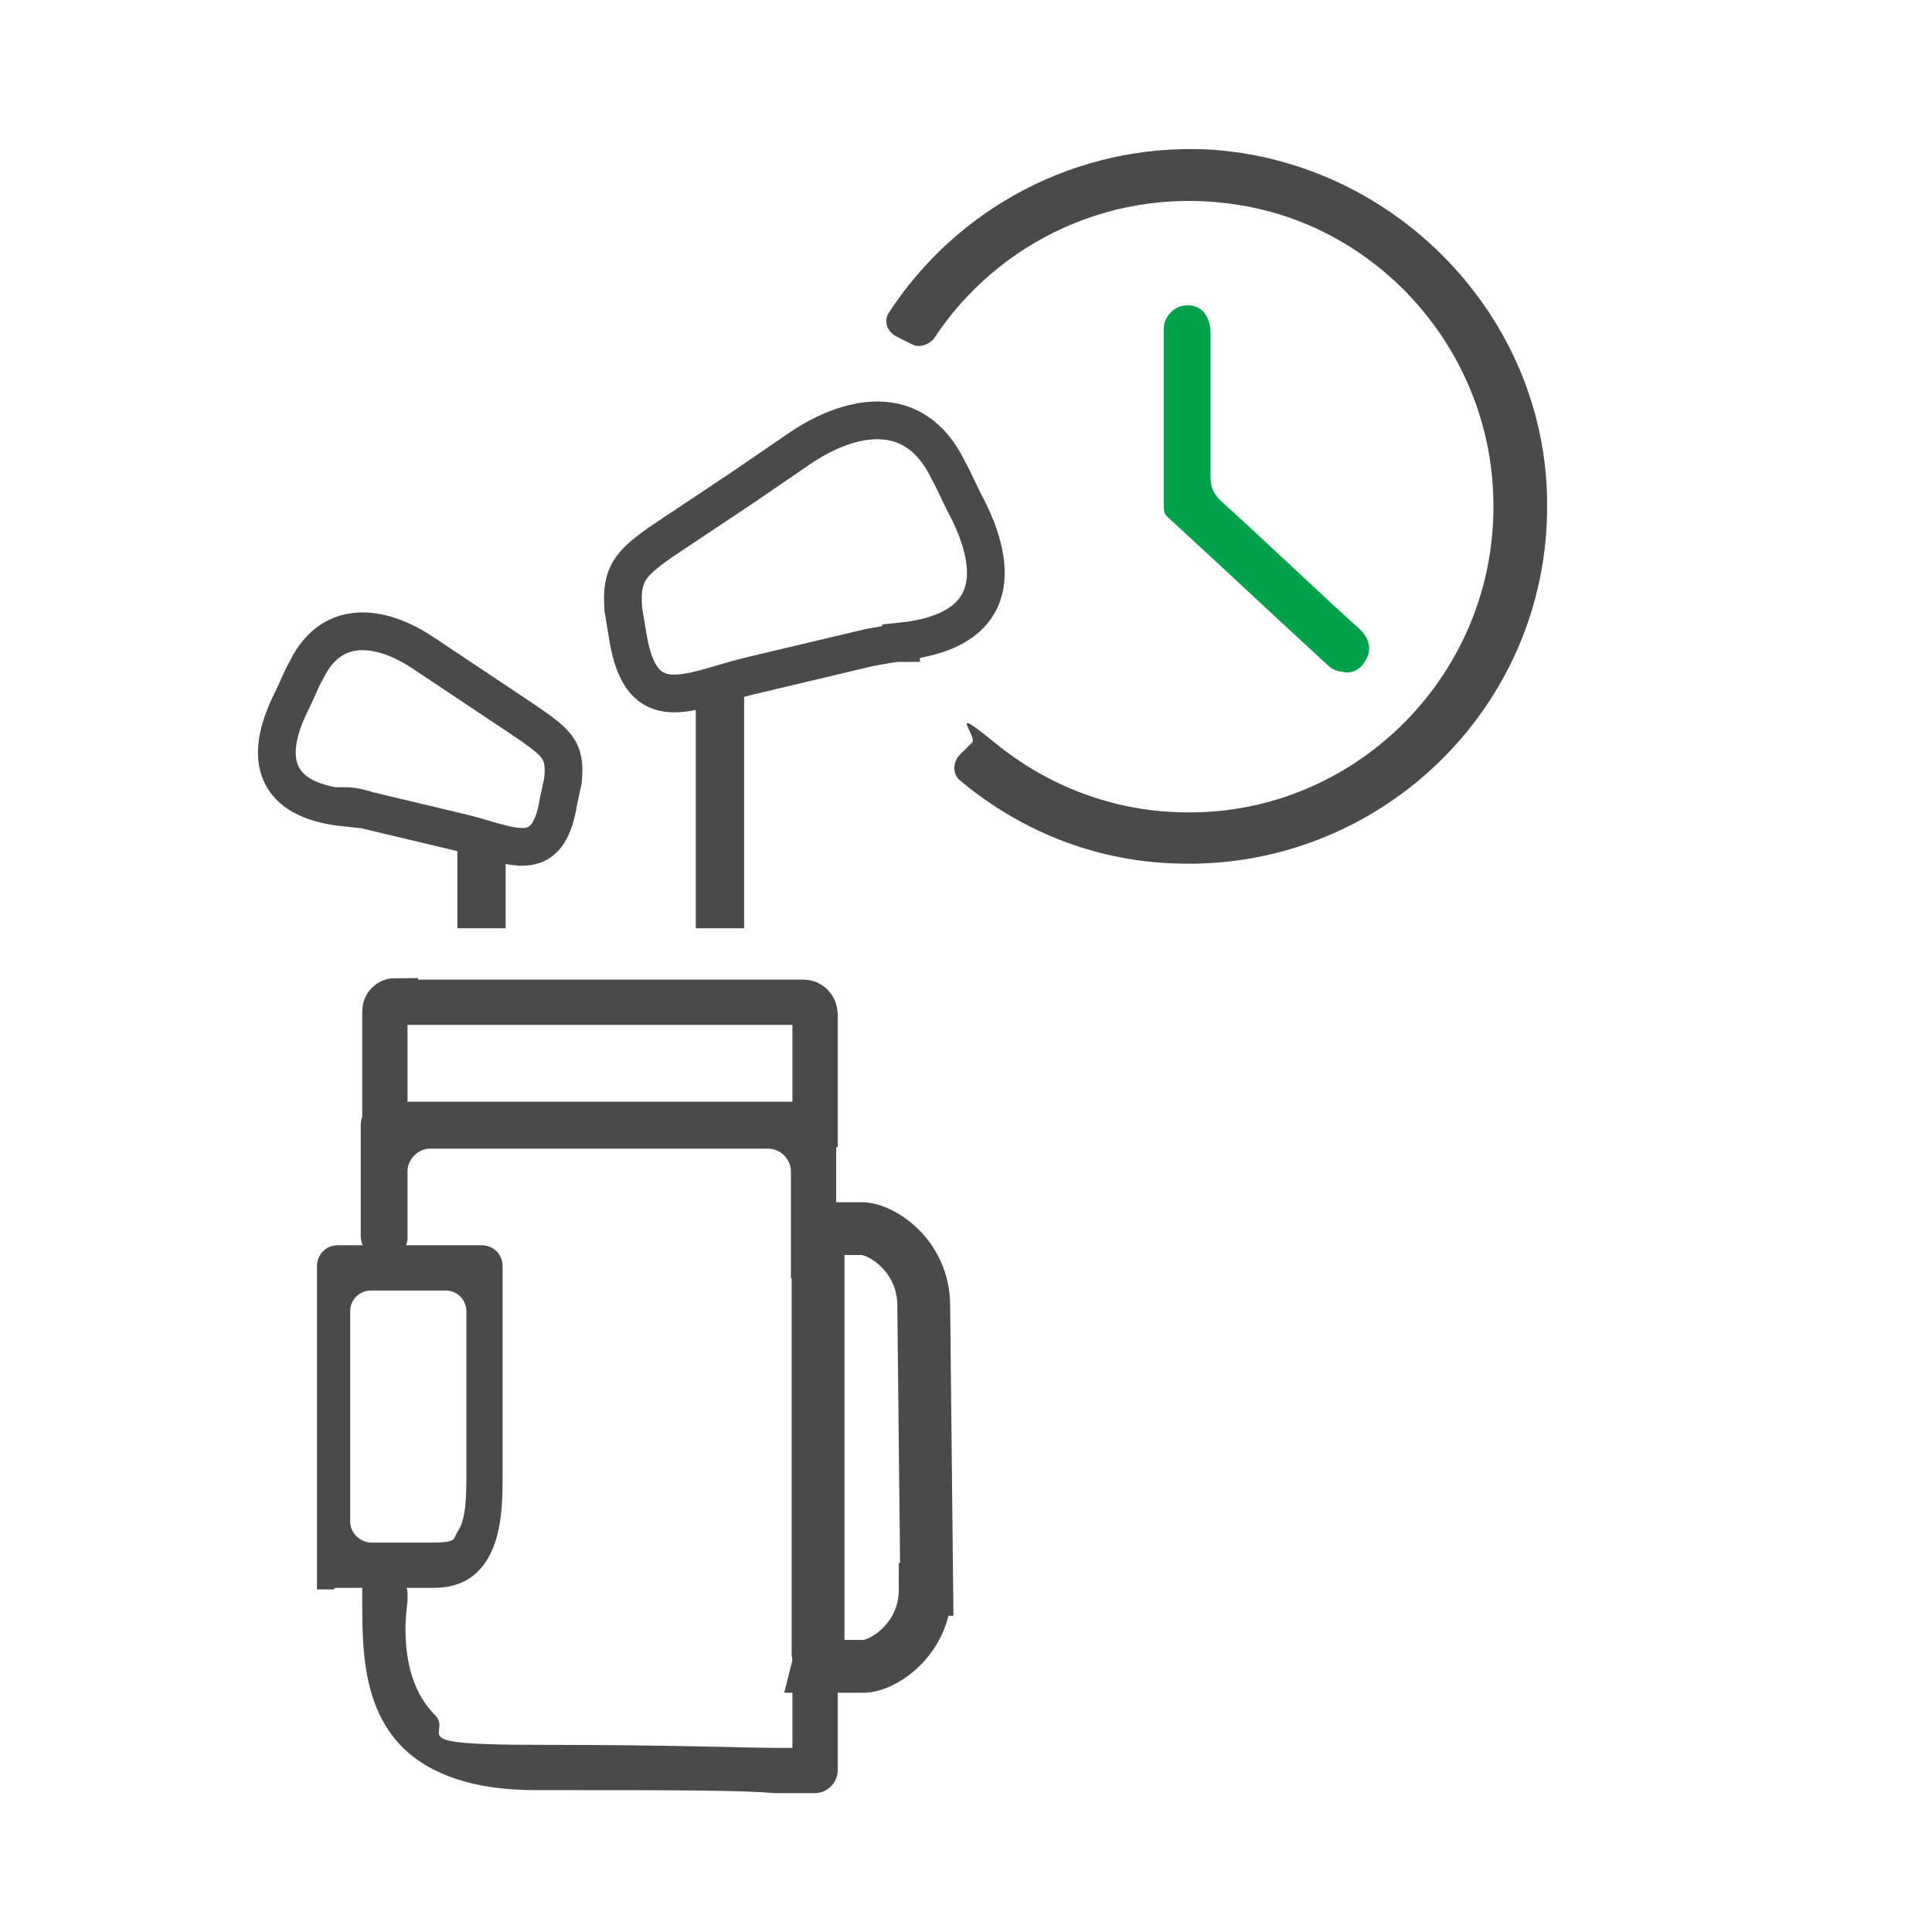 <?xml version="1.0" encoding="UTF-8"?>
<svg xmlns="http://www.w3.org/2000/svg" xmlns:i="http://ns.adobe.com/AdobeIllustrator/10.0/" viewBox="0 0 128 128">
  <defs>
    <style>
      .cls-1 {
        fill: #4a4a4a;
      }

      .cls-2 {
        stroke-width: 3.5px;
      }

      .cls-2, .cls-3, .cls-4 {
        fill: none;
        stroke: #4a4a49;
        stroke-miterlimit: 10;
      }

      .cls-3 {
        stroke-width: 2.5px;
      }

      .cls-5 {
        fill: #4a4a49;
      }

      .cls-6 {
        fill: #00a14b;
      }

      .cls-4 {
        stroke-width: 3px;
      }
    </style>
  </defs>
  
  <g>
    <g id="Call">
      <path class="cls-6" d="M77.1,27.7c0-2,0-3.9,0-5.9,0-.7.5-1.3,1.1-1.5.6-.2,1.4,0,1.7.6.2.3.3.8.3,1.1,0,3.2,0,6.4,0,9.6,0,.7.2,1.1.7,1.6,3.1,2.8,6.1,5.7,9.2,8.5.6.6.8,1.3.4,2-.3.6-.9,1-1.6.8-.3,0-.7-.2-.9-.4-3.6-3.3-7.1-6.6-10.7-9.9-.2-.2-.2-.5-.2-.7,0-1.9,0-3.8,0-5.7,0,0,0,0,0,0Z"/>
      <path class="cls-1" d="M80,9.9c-8.7-.4-16.6,3.9-21.1,10.8-.4.6-.1,1.3.5,1.6l1,.5c.5.3,1.2,0,1.5-.4,4.2-6.4,12-10.2,20.3-8.8,9.1,1.5,16.1,9.3,16.7,18.6.8,12.2-9.2,22.2-21.1,21.6-4.5-.2-8.6-1.9-11.9-4.6s-1.1-.4-1.5,0l-.8.8c-.5.5-.5,1.3,0,1.7,3.8,3.2,8.7,5.3,14.1,5.5,13.5.6,24.9-10.2,24.8-23.8,0-12.4-10.1-22.8-22.5-23.5Z"/>
      <path class="cls-2" d="M61.4,105.3l-.2-18.8c0-3.3-2.8-5.1-4.1-5.1h-2.9s0,.3,0,.8v27.3c.1.5,0,.9,0,.9h3c1.3,0,4.1-1.8,4.1-5.1Z"/>
      <rect class="cls-5" x="46.1" y="45.4" width="3.2" height="16.1"/>
      <rect class="cls-5" x="30.3" y="55.2" width="3.2" height="6.3" transform="translate(63.8 116.7) rotate(-180)"/>
      <path class="cls-3" d="M22.7,53.4c.6,0,1.1.1,1.7.3l6.3,1.5c3.2.8,5.6,2.3,6.3-2.1l.3-1.4c.2-2.1-.4-2.5-2.9-4.2-.9-.6-2.4-1.6-3.3-2.2l-3-2c-2.5-1.7-6-2.6-7.8,1.1-.4.7-.6,1.3-1,2.1h0c-1.9,3.8-1.1,6.5,3.5,7Z"/>
      <path class="cls-3" d="M59.7,42.6c-.7,0-1.4.2-2.1.3l-8,1.9c-4,1-7.1,2.9-8-2.6l-.3-1.8c-.2-2.6.5-3.2,3.7-5.3,1.2-.8,3-2,4.2-2.8l3.8-2.6c3.1-2.1,7.5-3.3,9.8,1.4.5.9.8,1.7,1.3,2.6h0c2.4,4.8,1.4,8.2-4.4,8.8Z"/>
      <path class="cls-4" d="M26.2,66.4h27c.5,0,.8.4.8.8v7.3h-28.5v-7.5c0-.4.3-.7.7-.7Z"/>
      <path class="cls-5" d="M22.1,105.3h-1.1v-21.4c0-.8.6-1.4,1.4-1.4h9.5c.8,0,1.4.6,1.4,1.4v13.6c0,2,0,4.4-1.2,6.1-.8,1.1-1.9,1.6-3.4,1.6-3.3,0-4.7,0-5.6,0-.4,0-.7,0-.9,0ZM23.2,86.9v13.9c0,.8.7,1.4,1.4,1.4s2.1,0,3.9,0,1.5-.2,1.8-.7c.6-.8.6-2.5.6-4v-10.6c0-.8-.6-1.4-1.4-1.4h-4.9c-.8,0-1.4.6-1.4,1.4Z"/>
      <g>
        <path class="cls-5" d="M25.5,83.5c.8,0,1.5-.7,1.5-1.5,0-1.5,0-2.9,0-4.4,0-.8.7-1.5,1.5-1.5h22.4c.8,0,1.5.7,1.5,1.5v7.1h3v-10.2c0-.8-.7-1.5-1.5-1.5h-28.5c-.8,0-1.5.7-1.5,1.5v7.4c0,.8.7,1.5,1.5,1.5Z"/>
        <path class="cls-5" d="M52.5,81.4v34.4c-.3,0-.6,0-1,0-2.5,0-6.6-.2-15.9-.2s-5.5-.7-6.8-2c-2.3-2.3-2-6.1-1.8-7.5,0,0,0-.1,0-.2v-.3c0-.8-.7-1.5-1.5-1.5h-1.5v1.9c0,3.1,0,7,2.6,9.7,1.9,1.9,4.8,2.9,8.9,2.9,9.3,0,13.4,0,15.9.2,1.1,0,1.8,0,2.6,0h0c.8,0,1.5-.7,1.5-1.5v-35.9h-3Z"/>
      </g>
    </g>
  </g>
</svg>
